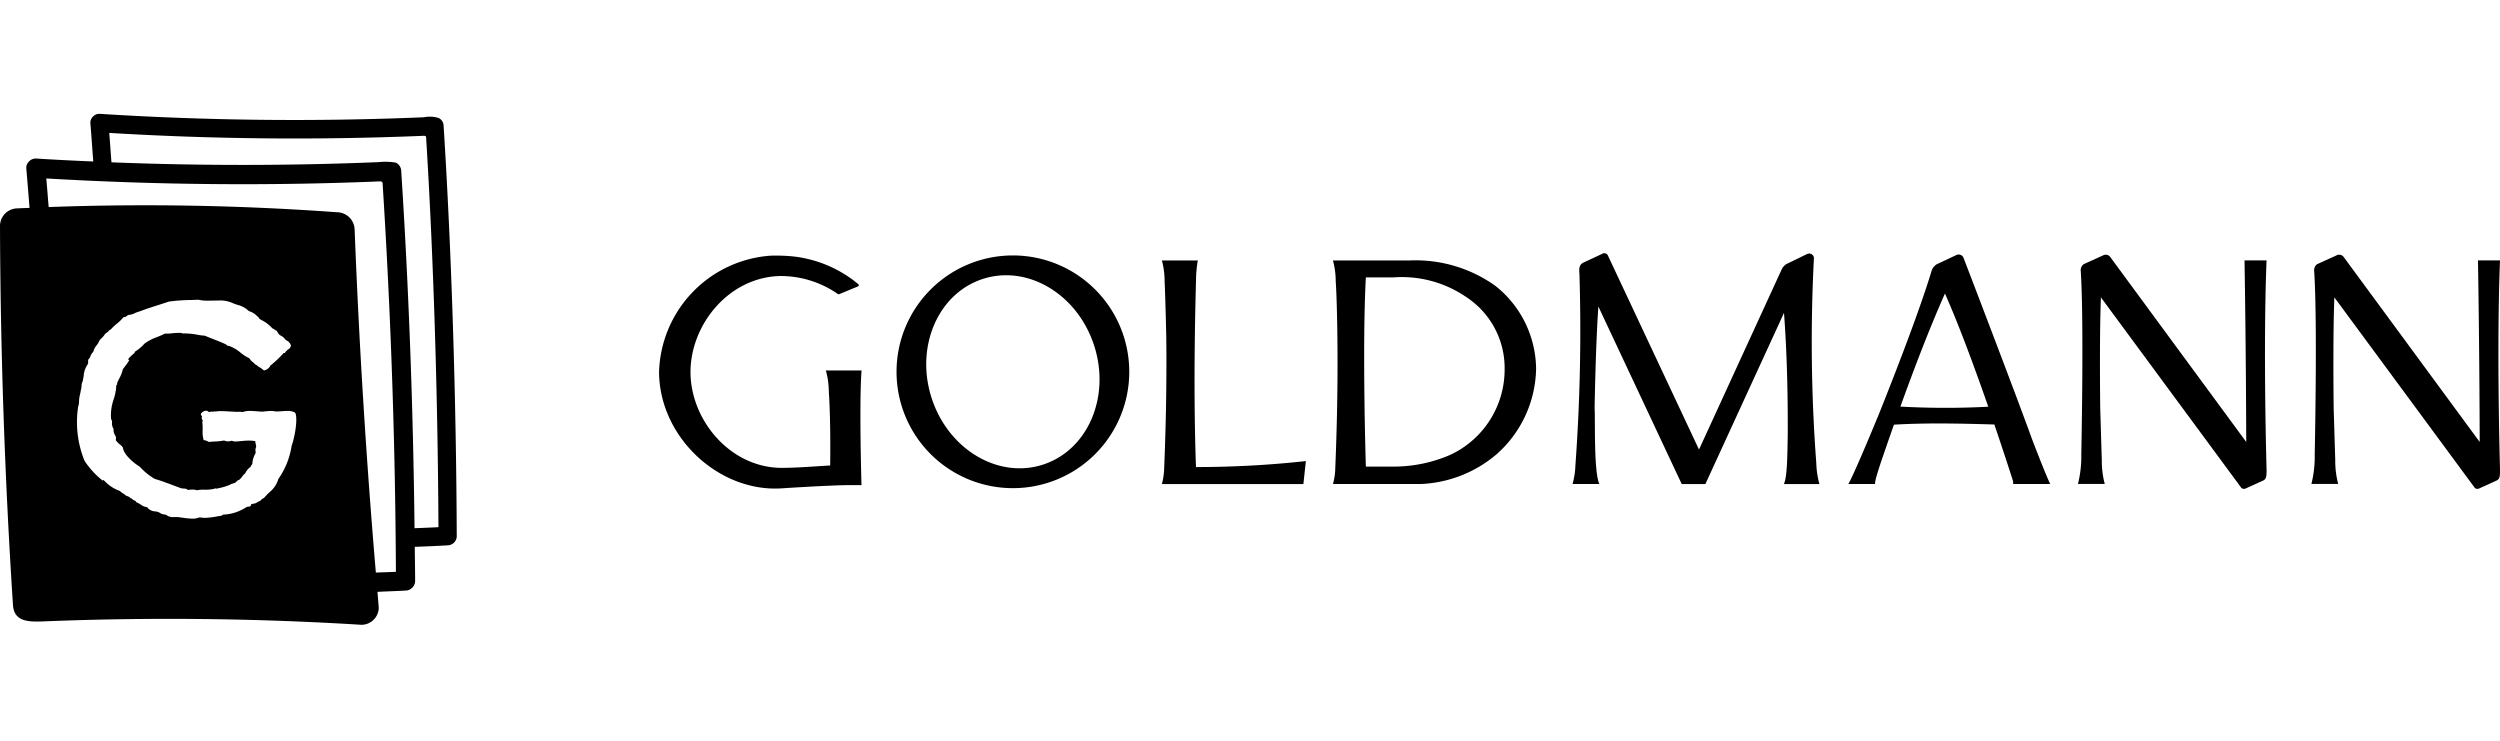 <svg xmlns="http://www.w3.org/2000/svg" xmlns:xlink="http://www.w3.org/1999/xlink" width="270" height="80" viewBox="0 0 270 80">
  <defs>
    <clipPath id="clip-goldmann">
      <rect width="270" height="80"/>
    </clipPath>
  </defs>
  <g id="goldmann" clip-path="url(#clip-goldmann)">
    <g id="goldmann_logo2022_RGB_R01" transform="translate(0 12.294)">
      <path id="Pfad_658" data-name="Pfad 658" d="M47.909,1.275a.936.936,0,0,0-.536-.823L47.352.44A3.222,3.222,0,0,0,45.835.362c-.1.007-.172.014-.219.016A333.38,333.38,0,0,1,10.748,0a.927.927,0,0,0-.708.3.915.915,0,0,0-.28.708c.07.8.127,1.61.183,2.394q.06.872.131,1.744C8,5.06,5.939,4.957,3.879,4.827a1,1,0,0,0-.75.32.948.948,0,0,0-.291.731c.127,1.422.235,2.854.353,4.277-.442.024-.886.03-1.328.056A1.9,1.9,0,0,0,0,12.081q.073,20.5,1.4,40.964c.094,1.443,1.1,1.77,2.393,1.784.36,0,.607,0,.766-.007a336.666,336.666,0,0,1,34.481.362,1.875,1.875,0,0,0,1.865-1.869c-.05-.564-.09-1.128-.139-1.691,1.014-.05,2.032-.077,3.045-.137a1.054,1.054,0,0,0,1.023-1.042c0-1.225-.03-2.455-.04-3.682,1.171-.042,2.373-.089,3.562-.162a1,1,0,0,0,.973-1C49.273,30.79,48.758,14.634,47.909,1.275Zm-16.417,34.6a8.444,8.444,0,0,1-1.343,3.438l-.026.03-.064.1a2.841,2.841,0,0,1-.959,1.427,7.62,7.62,0,0,0-.592.621.916.916,0,0,0-.411.32.894.894,0,0,0-.325.146.788.788,0,0,1-.355.144l-.268.04-.059.191c0-.005-.005-.009-.009-.009-.019,0-.059.042-.1.09a.05.05,0,0,0-.021,0c-.033,0-.094.014-.151.016l-.045,0-.127.031a4.9,4.9,0,0,1-2.36.816h-.162l-.224.134-.341.045a7.838,7.838,0,0,1-1.4.179,2.706,2.706,0,0,1-.475-.038l-.04-.007-.117,0a1.867,1.867,0,0,1-.741.131,7.873,7.873,0,0,1-1.034-.1c-.2-.028-.386-.052-.559-.07l-.395,0a1.165,1.165,0,0,1-.757-.176l-.037-.03-.12-.064a1.073,1.073,0,0,1-.586-.169c-.073-.042-.148-.082-.228-.12l-.27-.054a1.133,1.133,0,0,1-.614-.179l-.125-.117h-.057l-.061-.118-.037-.047-.176-.023a1.34,1.34,0,0,1-.492-.235,2.758,2.758,0,0,0-.525-.278l-.016-.09-.181-.1a1.191,1.191,0,0,1-.2-.12l-.124-.111h-.094l-.078-.108-.174-.094a1.175,1.175,0,0,1-.284-.12l-.164-.15-.023.005L13.3,41a1.185,1.185,0,0,1-.261-.186l-.023-.024-.077-.059a4.3,4.3,0,0,1-1.5-.931l-.263-.259-.092.066a9.073,9.073,0,0,1-1.956-2.137,11.072,11.072,0,0,1-.672-5.939l.014,0,.04-.136.024-.3a3.482,3.482,0,0,1,.111-.8c.038-.176.075-.351.1-.527a1.151,1.151,0,0,0,.057-.353,1.786,1.786,0,0,1,.057-.378l.052-.089c.066-.271.1-.479.131-.68a2.43,2.43,0,0,1,.4-1.171l.026-.037.052-.12v-.381a1.026,1.026,0,0,0,.266-.423,1.025,1.025,0,0,1,.2-.341l.031-.033.075-.108a1.531,1.531,0,0,1,.318-.619c.082-.111.16-.221.224-.325a1.111,1.111,0,0,1,.317-.461,2.1,2.1,0,0,0,.4-.487l.358-.264.044-.1.044-.01.183-.12a5.3,5.3,0,0,1,.579-.55,5.635,5.635,0,0,0,.787-.759.088.088,0,0,0,.023,0c.021,0,.136-.021.136-.021l.122-.045a.587.587,0,0,1,.39-.191,1.624,1.624,0,0,0,.5-.155,2.341,2.341,0,0,1,.426-.167c.1-.033.2-.063.28-.094.628-.24,1.232-.432,1.853-.628l.118-.038c.341-.11.687-.221,1.048-.343a19.679,19.679,0,0,1,2.413-.172l.762-.028a4.59,4.59,0,0,0,1.108.1l1.046-.014a3.277,3.277,0,0,1,1.531.264c.209.089.385.15.562.209a2.619,2.619,0,0,1,1.1.566l.033.035.115.078a2.048,2.048,0,0,1,.9.572l.15.132-.007.021.084.111.223.132a3.819,3.819,0,0,1,1.119.847l.035.033.12.075,0-.04.09.085.1.077.111.042a.707.707,0,0,1,.136.176,1.586,1.586,0,0,0,.184.256l.021.024.075.059a1.347,1.347,0,0,1,.538.425l.021.028.078.071a1,1,0,0,1,.466.419l.049.106c.05.124-.075.351-.242.447a1.538,1.538,0,0,0-.336.324.749.749,0,0,1-.08.094l-.07,0-.054.007-.108.122A11.192,11.192,0,0,1,29.2,27.19a.951.951,0,0,1-.689.524c-.021-.014-.231-.177-.311-.24l-.16-.1a.5.5,0,0,1-.183-.115,2,2,0,0,0-.176-.139l-.033-.023-.1-.047.007.024s-.05-.063-.073-.1l-.164-.153A1.074,1.074,0,0,1,27,26.5l-.023-.033-.082-.084a4.5,4.5,0,0,1-.9-.578,4.187,4.187,0,0,0-1.2-.719l-.042-.016-.127-.017a.063.063,0,0,1-.019,0,.152.152,0,0,1-.1-.056l-.082-.08c-.334-.174-.816-.362-1.284-.545l-.115-.045c-.317-.124-.616-.24-.827-.334l-.106-.035a5.17,5.17,0,0,1-.691-.087,8.4,8.4,0,0,0-1.415-.155c-.073,0-.144,0-.218.005a1.357,1.357,0,0,0-.513-.064,6.32,6.32,0,0,0-.651.044,5.612,5.612,0,0,1-.564.038l-.23-.007-.1.052c-.219.113-.466.212-.719.313a5.413,5.413,0,0,0-1.371.708,4.869,4.869,0,0,1-.908.792l-.148.1-.023.115c-.047.038-.117.1-.228.195-.078.07-.127.113-.15.137l-.341.35.137.1a3.747,3.747,0,0,1-.4.6c-.082.106-.3.4-.3.4l-.017.089a3.761,3.761,0,0,1-.371.914l-.224.459.016.125-.075.124-.045.043.005.169a5.787,5.787,0,0,1-.271,1.315,5.228,5.228,0,0,0-.292,2.018l0,.05.044.134a.438.438,0,0,1,.071.3,1.032,1.032,0,0,0,.183.719.36.36,0,0,0-.014.223l.052.244c.122.214.235.405.212.517l-.04.191.118.157a2.026,2.026,0,0,0,.327.315,1.415,1.415,0,0,1,.332.334c.084.875,1.467,1.869,1.832,2.086A7.035,7.035,0,0,0,16.7,39.422c.738.218,1.3.432,1.9.658.32.12.642.244.987.364l.223.028a.861.861,0,0,1,.346.05l.136.1.164-.019a3.258,3.258,0,0,1,.353-.023,1.054,1.054,0,0,1,.327.04l.037.012.111.017a3.824,3.824,0,0,1,.778-.057,4.4,4.4,0,0,0,1.011-.08l.03-.007.084-.033.09-.07-.01.059.049.03.181-.038a6.558,6.558,0,0,0,1.281-.369l.03-.01.184-.108.05-.005.386-.127.026-.064.12-.075c.113-.118.12-.12.132-.124l.037-.007.1-.042a2.109,2.109,0,0,0,.308-.339,1.309,1.309,0,0,1,.264-.3l.075-.075a1.918,1.918,0,0,1,.447-.588l.037-.021.09-.084a.862.862,0,0,1,.1-.179l.026-.033.061-.108a2.524,2.524,0,0,1,.3-1.049l.054-.094v-.2a.867.867,0,0,1,0-.325l.021-.038.04-.125-.01-.115-.1-.51-.32-.033c-.118-.01-.237-.016-.358-.016-.266,0-.541.024-.816.05-.237.021-.428.04-.616.045h-.035a.657.657,0,0,1-.252-.038l-.047-.017-.141-.019a.914.914,0,0,1-.642.009l-.038-.014-.118-.021a6.219,6.219,0,0,1-.924.1c-.24.01-.468.024-.691.054a1.3,1.3,0,0,0-.56-.2,3.017,3.017,0,0,1-.113-1.054,6.263,6.263,0,0,0-.033-.858l.042-.219-.1-.155-.007-.155.019-.057.01-.057-.094-.144a.149.149,0,0,1,0-.174.674.674,0,0,1,.541-.3.3.3,0,0,1,.16.04l.169.108.191-.057.115,0,.038.009.117.009.143-.042.122.017.113-.017a1.8,1.8,0,0,1,.393-.026c.329,0,.753.024,1.126.047.315.017.6.033.771.033a1.835,1.835,0,0,1,.191-.016.493.493,0,0,1,.127.017l.042.01.12.009a2.458,2.458,0,0,1,.809-.12c.249,0,.5.021.755.04.266.021.435.033.6.038a7.984,7.984,0,0,1,.889-.075,1.923,1.923,0,0,1,.5.057l.475-.014c.252-.021.513-.045.771-.045a1.618,1.618,0,0,1,.858.174C32.17,32.662,31.935,34.6,31.492,35.875Zm9.1,13.67Q39.022,31.055,38.3,12.5a1.919,1.919,0,0,0-1.865-1.869,285.431,285.431,0,0,0-31.177-.564C5.168,9.041,5.093,8.006,5,6.979c11.912.7,23.987.811,35.908.322.151-.007.418-.066.418.278.884,14.014,1.366,27.841,1.432,41.882C42.04,49.5,41.312,49.511,40.59,49.544Zm4.178-4.792c-.146-12.856-.614-25.81-1.439-38.6a1.028,1.028,0,0,0-.574-.879A6.533,6.533,0,0,0,40.9,5.216c-9.576.395-19.25.4-28.861.021-.04-.489-.075-.98-.11-1.469-.04-.569-.08-1.138-.129-1.707a333.743,333.743,0,0,0,33.825.318c.134-.005.386-.035.393.136.792,12.758,1.267,27.94,1.335,42.125C46.493,44.688,45.623,44.719,44.768,44.752Z" transform="translate(0 0)"/>
      <g id="Gruppe_184" data-name="Gruppe 184" transform="translate(71.181 15.059)">
        <path id="Pfad_659" data-name="Pfad 659" d="M569,87.88a12.567,12.567,0,1,0,12.567,12.568A12.568,12.568,0,0,0,569,87.88Zm3.256,22.589c-4.844,1.575-10.232-1.637-12.029-7.171s.67-11.3,5.516-12.876S575.973,92.06,577.77,97.6,577.1,108.9,572.254,110.469Z" transform="translate(-530.788 -87.646)"/>
        <path id="Pfad_660" data-name="Pfad 660" d="M724.824,113.295c-.117-3.1-.282-9.758,0-20.092a14.424,14.424,0,0,1,.193-2.222H721.14a8.548,8.548,0,0,1,.294,2.229c.085,1.695.179,5.944.179,5.944.078,5.974-.11,11.524-.224,14.235a7.117,7.117,0,0,1-.249,1.74h15.283l.268-2.48A108.846,108.846,0,0,1,724.824,113.295Z" transform="translate(-666.838 -90.206)"/>
        <path id="Pfad_661" data-name="Pfad 661" d="M1159.68,87.671a.565.565,0,0,0-.778-.343l-2.13,1a1.317,1.317,0,0,0-.567.75c-1.227,4.063-3.7,10.494-5.713,15.521-.783,1.89-2.652,6.39-3.262,7.46h2.887a1.019,1.019,0,0,1,.028-.329c.157-.793.818-2.661,1.333-4.16.092-.266.668-1.909.668-1.909a.024.024,0,0,0,0-.009c3.406-.2,6.816-.137,10.849-.019.988,2.908,1.731,5.211,2.006,6.068a.968.968,0,0,1,.019.36h4.009c-.351-.706-1.229-2.922-1.978-4.881C1165.248,102.178,1159.68,87.671,1159.68,87.671Zm-6.83,16.026c1.392-3.863,3.123-8.425,4.811-12.207,1.57,3.543,3.285,8.225,4.677,12.224A88.767,88.767,0,0,1,1152.85,103.7Z" transform="translate(-1018.786 -87.141)"/>
        <path id="Pfad_662" data-name="Pfad 662" d="M1307.7,88.043c.167,10.045.186,19.607.186,19.607L1293.218,87.7a.6.6,0,0,0-.771-.212l-2.1.95a.8.8,0,0,0-.332.771c.291,4.608.155,14.644.057,19.786a12.094,12.094,0,0,1-.362,3.19h2.894a9.88,9.88,0,0,1-.317-2.615c-.038-.966-.15-5.025-.171-5.554,0,0-.1-7.9.077-11.979l15.172,20.58a.438.438,0,0,0,.456.057l1.947-.884c.313-.186.313-.541.313-1.169,0,0-.383-13.144,0-22.583H1307.7Z" transform="translate(-1136.473 -87.27)"/>
        <path id="Pfad_663" data-name="Pfad 663" d="M1454.963,88.043h-2.379c.167,10.045.186,19.607.186,19.607L1438.1,87.7a.6.6,0,0,0-.771-.212l-2.1.95a.8.8,0,0,0-.334.771c.294,4.608.157,14.644.057,19.786a12.048,12.048,0,0,1-.36,3.19h2.894a9.876,9.876,0,0,1-.317-2.615c-.038-.966-.15-5.025-.171-5.554,0,0-.1-7.9.077-11.979l15.172,20.58a.438.438,0,0,0,.456.057l1.945-.884c.315-.186.315-.541.315-1.169C1454.963,110.626,1454.58,97.481,1454.963,88.043Z" transform="translate(-1256.143 -87.27)"/>
        <path id="Pfad_664" data-name="Pfad 664" d="M844.871,93.738a14.818,14.818,0,0,0-9.21-2.758H827.31a8.532,8.532,0,0,1,.3,2.229c.134,1.895.179,5.944.179,5.944.078,5.974-.111,11.524-.226,14.235a7.021,7.021,0,0,1-.249,1.74h9.44a13.468,13.468,0,0,0,8.244-3.226,12.608,12.608,0,0,0,4.253-9.215A11.559,11.559,0,0,0,844.871,93.738ZM840.3,111.822c-.026.012-.282.139-.39.186a15.365,15.365,0,0,1-6.045,1.237h-3s-.407-12.863,0-20.435h3a12.3,12.3,0,0,1,7.644,1.991,10.094,10.094,0,0,1,1.578,1.239,9.148,9.148,0,0,1,2.765,6.654A10.157,10.157,0,0,1,840.3,111.822Z" transform="translate(-754.534 -90.206)"/>
        <path id="Pfad_665" data-name="Pfad 665" d="M427.076,100.3a8.438,8.438,0,0,1,.322,2.22c.231,3.492.15,8.056.15,8.056-1.731.1-3.565.258-5.323.258-5.551-.068-9.765-5.218-9.762-10.362.016-5.178,4.213-10.287,9.76-10.357h0v0a10.835,10.835,0,0,1,6,1.836c.245.184.221.157.522.033l1.312-.546c.839-.329.734-.266.026-.844a13.309,13.309,0,0,0-6.36-2.575,18.17,18.17,0,0,0-2.629-.1v0a12.971,12.971,0,0,0-12.026,12.57c.037,7.044,6.456,12.951,13.15,12.563,0,0,5.452-.36,7.555-.355h1.157s-.266-8.853.007-12.384h-3.863Z" transform="translate(-409.07 -87.658)"/>
        <path id="Pfad_666" data-name="Pfad 666" d="M1002.1,87.021a.519.519,0,0,0-.738-.407l-2.253,1.094a1.348,1.348,0,0,0-.473.531l-.235.506-8.714,18.989L979.841,86.76a.437.437,0,0,0-.639-.151l-2.044.952c-.473.284-.416.7-.381,1.262a201.469,201.469,0,0,1-.439,20.632,8.437,8.437,0,0,1-.308,2h2.9c-.626-1.258-.437-7.218-.518-8.168,0,0,.111-6.9.409-11l9,19.17h2.556l8.49-18.486c.355,4.7.421,9.565.405,13.125-.04,2.064-.04,4.6-.419,5.361h3.839a9.419,9.419,0,0,1-.336-2.245A175.063,175.063,0,0,1,1002.1,87.021Z" transform="translate(-877.376 -86.534)"/>
      </g>
    </g>
  </g>
</svg>
